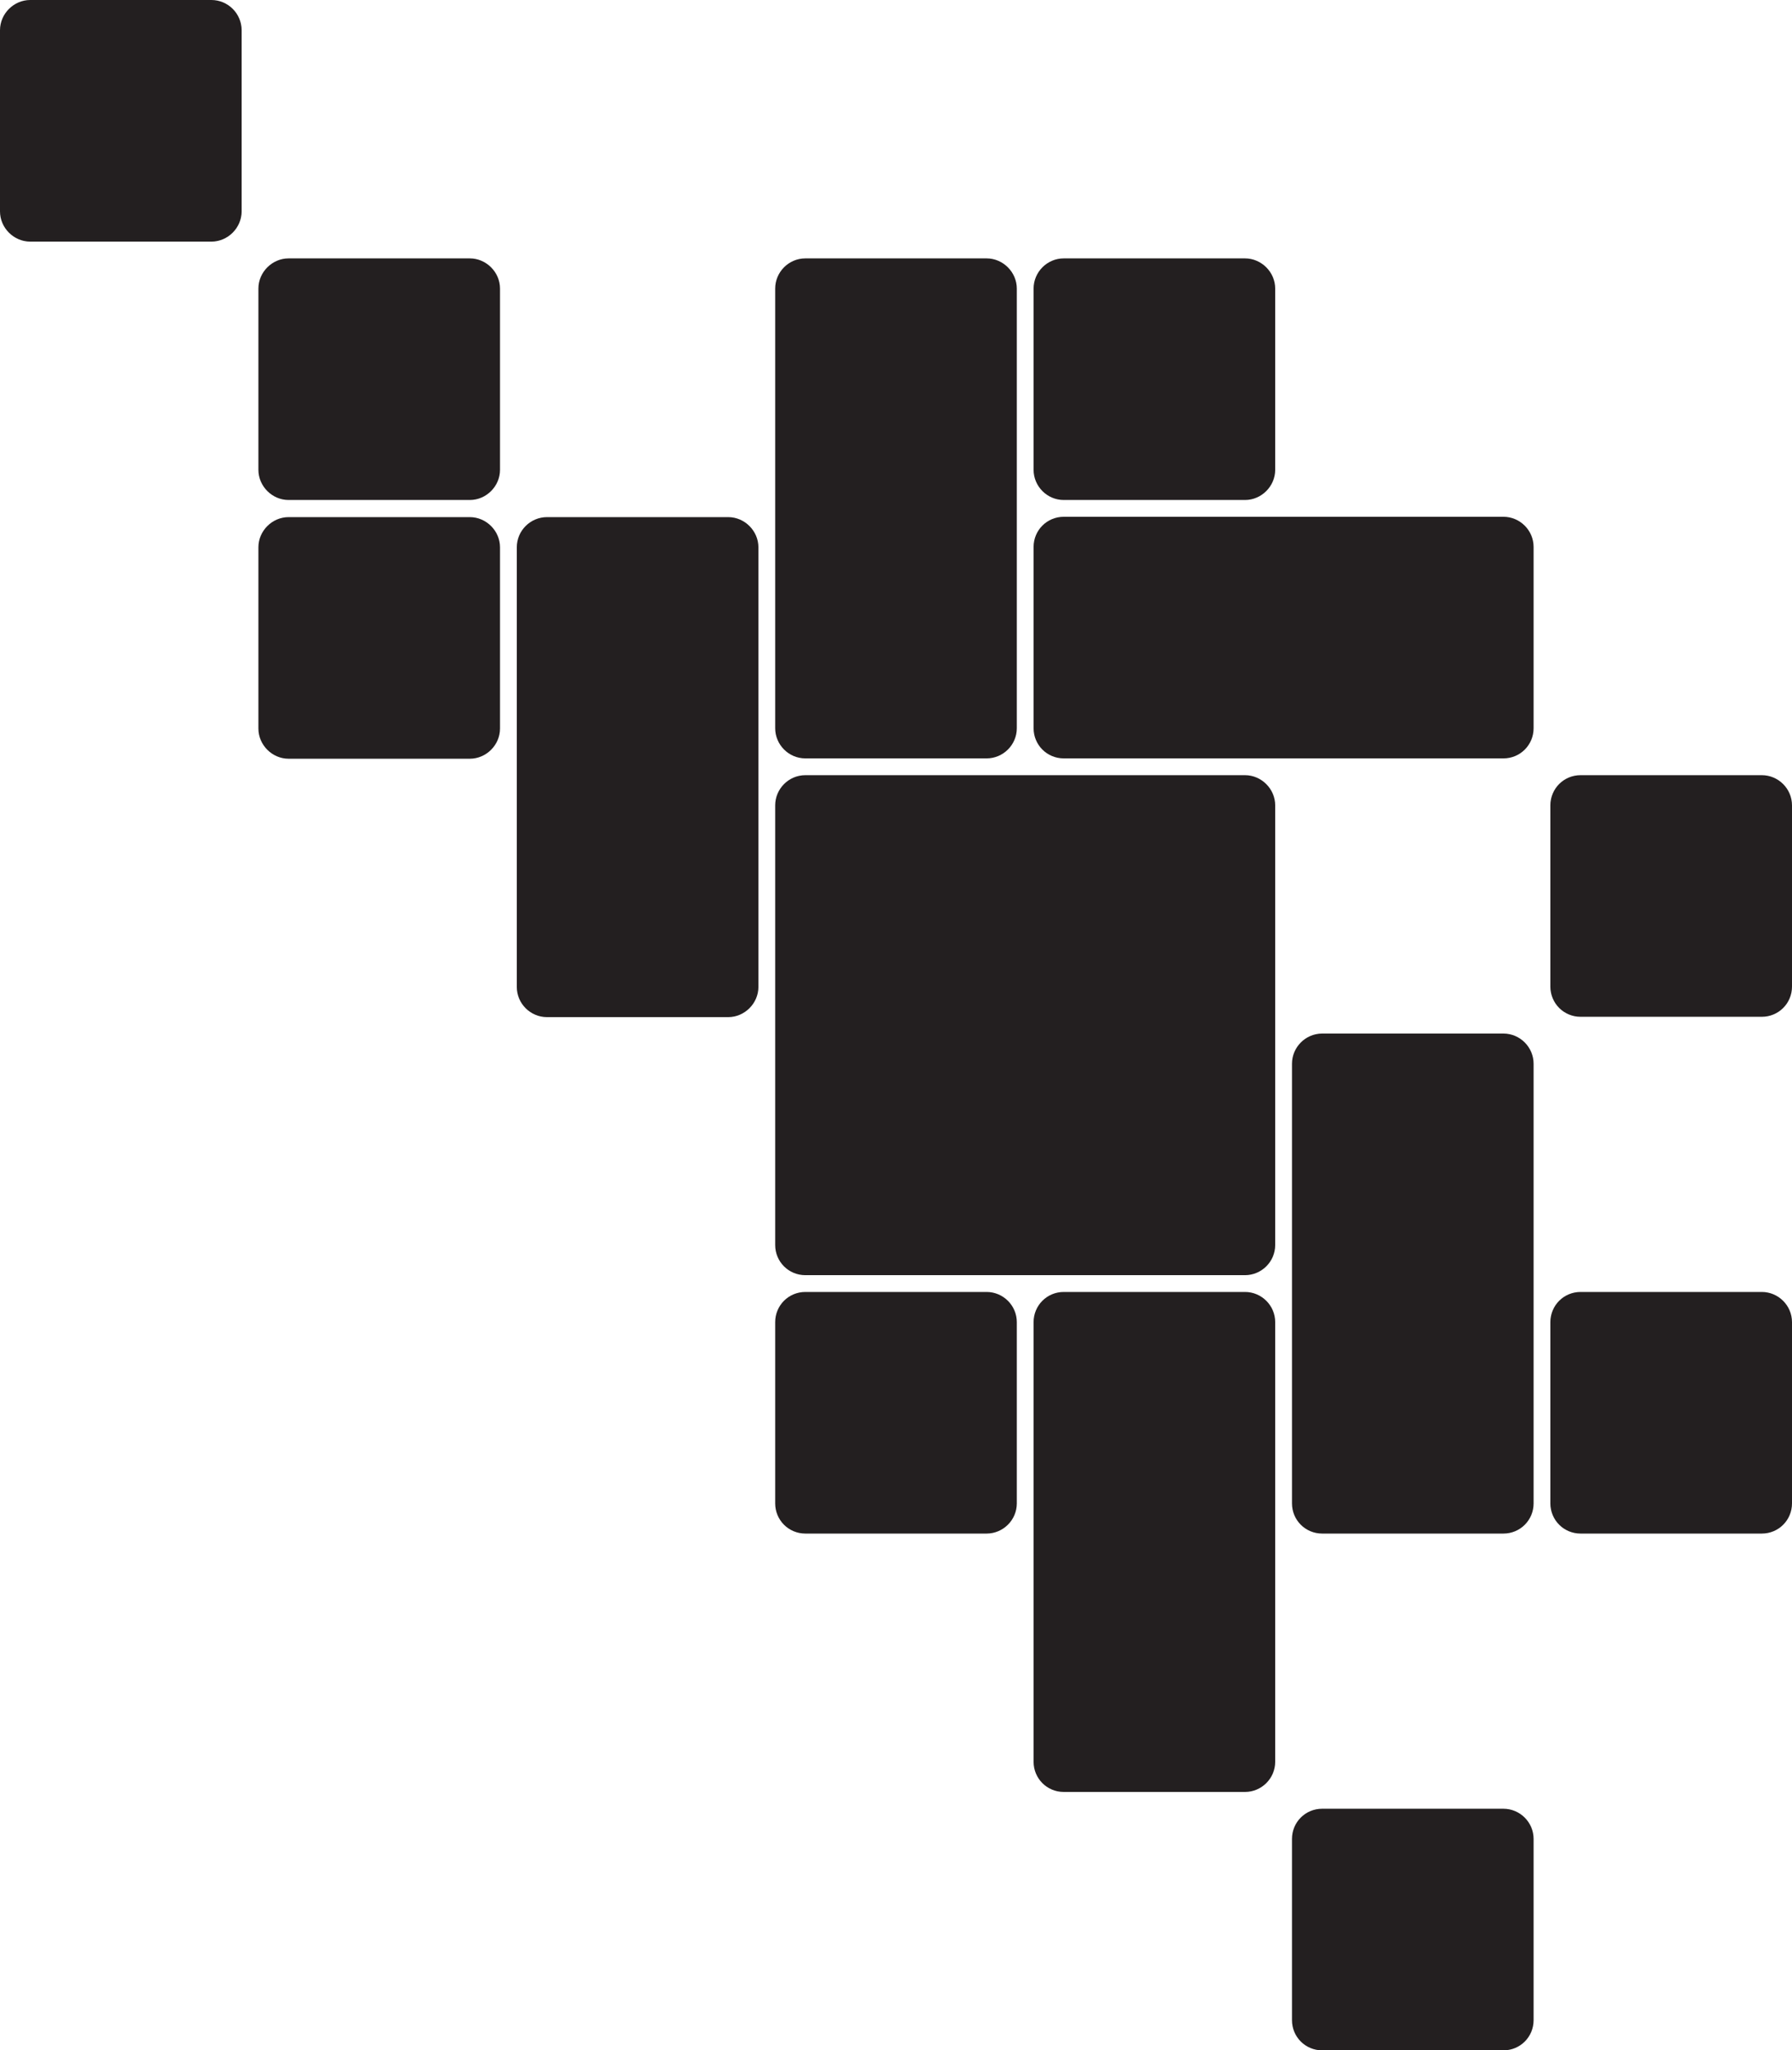 <?xml version="1.0" encoding="utf-8"?>
<!-- Generator: Adobe Illustrator 26.0.3, SVG Export Plug-In . SVG Version: 6.00 Build 0)  -->
<svg version="1.1" id="Layer_1" xmlns="http://www.w3.org/2000/svg" xmlns:xlink="http://www.w3.org/1999/xlink" x="0px" y="0px"
	 viewBox="0 0 534 611" style="enable-background:new 0 0 534 611;" xml:space="preserve">
<style type="text/css">
	.st0{fill:#231F20;}
</style>
<g>
	<path id="Rectangle_1" class="st0" d="M534,240v54c0,5-4,9-9,9h-54c-5,0-9-4-9-9v-54c0-5,4-9,9-9h54C529.9,231,534,235,534,240z"/>
	<path id="Path_1" class="st0" d="M457,163v54c0,5-4,9-9,9H317c-5,0-9-4-9-9v-54c0-5,4-9,9-9h131C452.9,154,457,158,457,163z"/>
	<path id="Rectangle_2" class="st0" d="M534,394v54c0,5-4,9-9,9h-54c-5,0-9-4-9-9v-54c0-5,4-9,9-9h54C529.9,385,534,389,534,394z"/>
	<path id="Rectangle_14" class="st0" d="M457,548v54c0,5-4,9-9,9h-54c-5,0-9-4-9-9v-54c0-5,4-9,9-9h54C452.9,539,457,543,457,548z"
		/>
	<g>
		<path class="st0" d="M380,371V240c0-4.9-4.1-9-9-9H240c-5,0-9,4.1-9,9v131c0,5,4,9,9,9h131C375.9,380,380,376,380,371z"/>
		<path class="st0" d="M308,86v54c0,4.9,4,9,9,9h54c4.9,0,9-4.1,9-9V86c0-4.9-4.1-9-9-9h-54C312,77,308,81.1,308,86z"/>
		<path class="st0" d="M303,448v-54c0-5-4.1-9-9-9h-54c-5,0-9,4-9,9v54c0,5,4,9,9,9h54C298.9,457,303,453,303,448z"/>
		<path class="st0" d="M303,217V86c0-4.9-4.1-9-9-9h-54c-5,0-9,4.1-9,9v131c0,4.9,4,9,9,9h54C298.9,226,303,222,303,217z"/>
		<path class="st0" d="M385,317v131c0,5,4,9,9,9h54c5,0,9-4,9-9V317c0-4.9-4-9-9-9h-54C389,308,385,312.1,385,317z"/>
		<path class="st0" d="M380,525V394c0-5-4.1-9-9-9h-54c-5,0-9,4-9,9v131c0,5,4,9,9,9h54C375.9,534,380,530,380,525z"/>
	</g>
	<path class="st0" d="M77,163.1v54c0,4.9,4.1,9,9,9h54c4.9,0,9-4.1,9-9v-54c0-4.9-4.1-9-9-9H86C81.1,154.1,77,158.2,77,163.1z"/>
	<path class="st0" d="M77,86v54c0,4.9,4.1,9,9,9h54c4.9,0,9-4.1,9-9V86c0-4.9-4.1-9-9-9H86C81.1,77,77,81.1,77,86z"/>
	<path class="st0" d="M0,9v54c0,4.9,4.1,9,9,9h54c4.9,0,9-4.1,9-9V9c0-5-4.1-9-9-9H9C4.1,0,0,4.1,0,9z"/>
	<path class="st0" d="M154,163.1v131c0,5,4.1,9,9,9h54c4.9,0,9-4.1,9-9v-131c0-4.9-4.1-9-9-9h-54C158.1,154.1,154,158.1,154,163.1z"
		/>
</g>
</svg>
